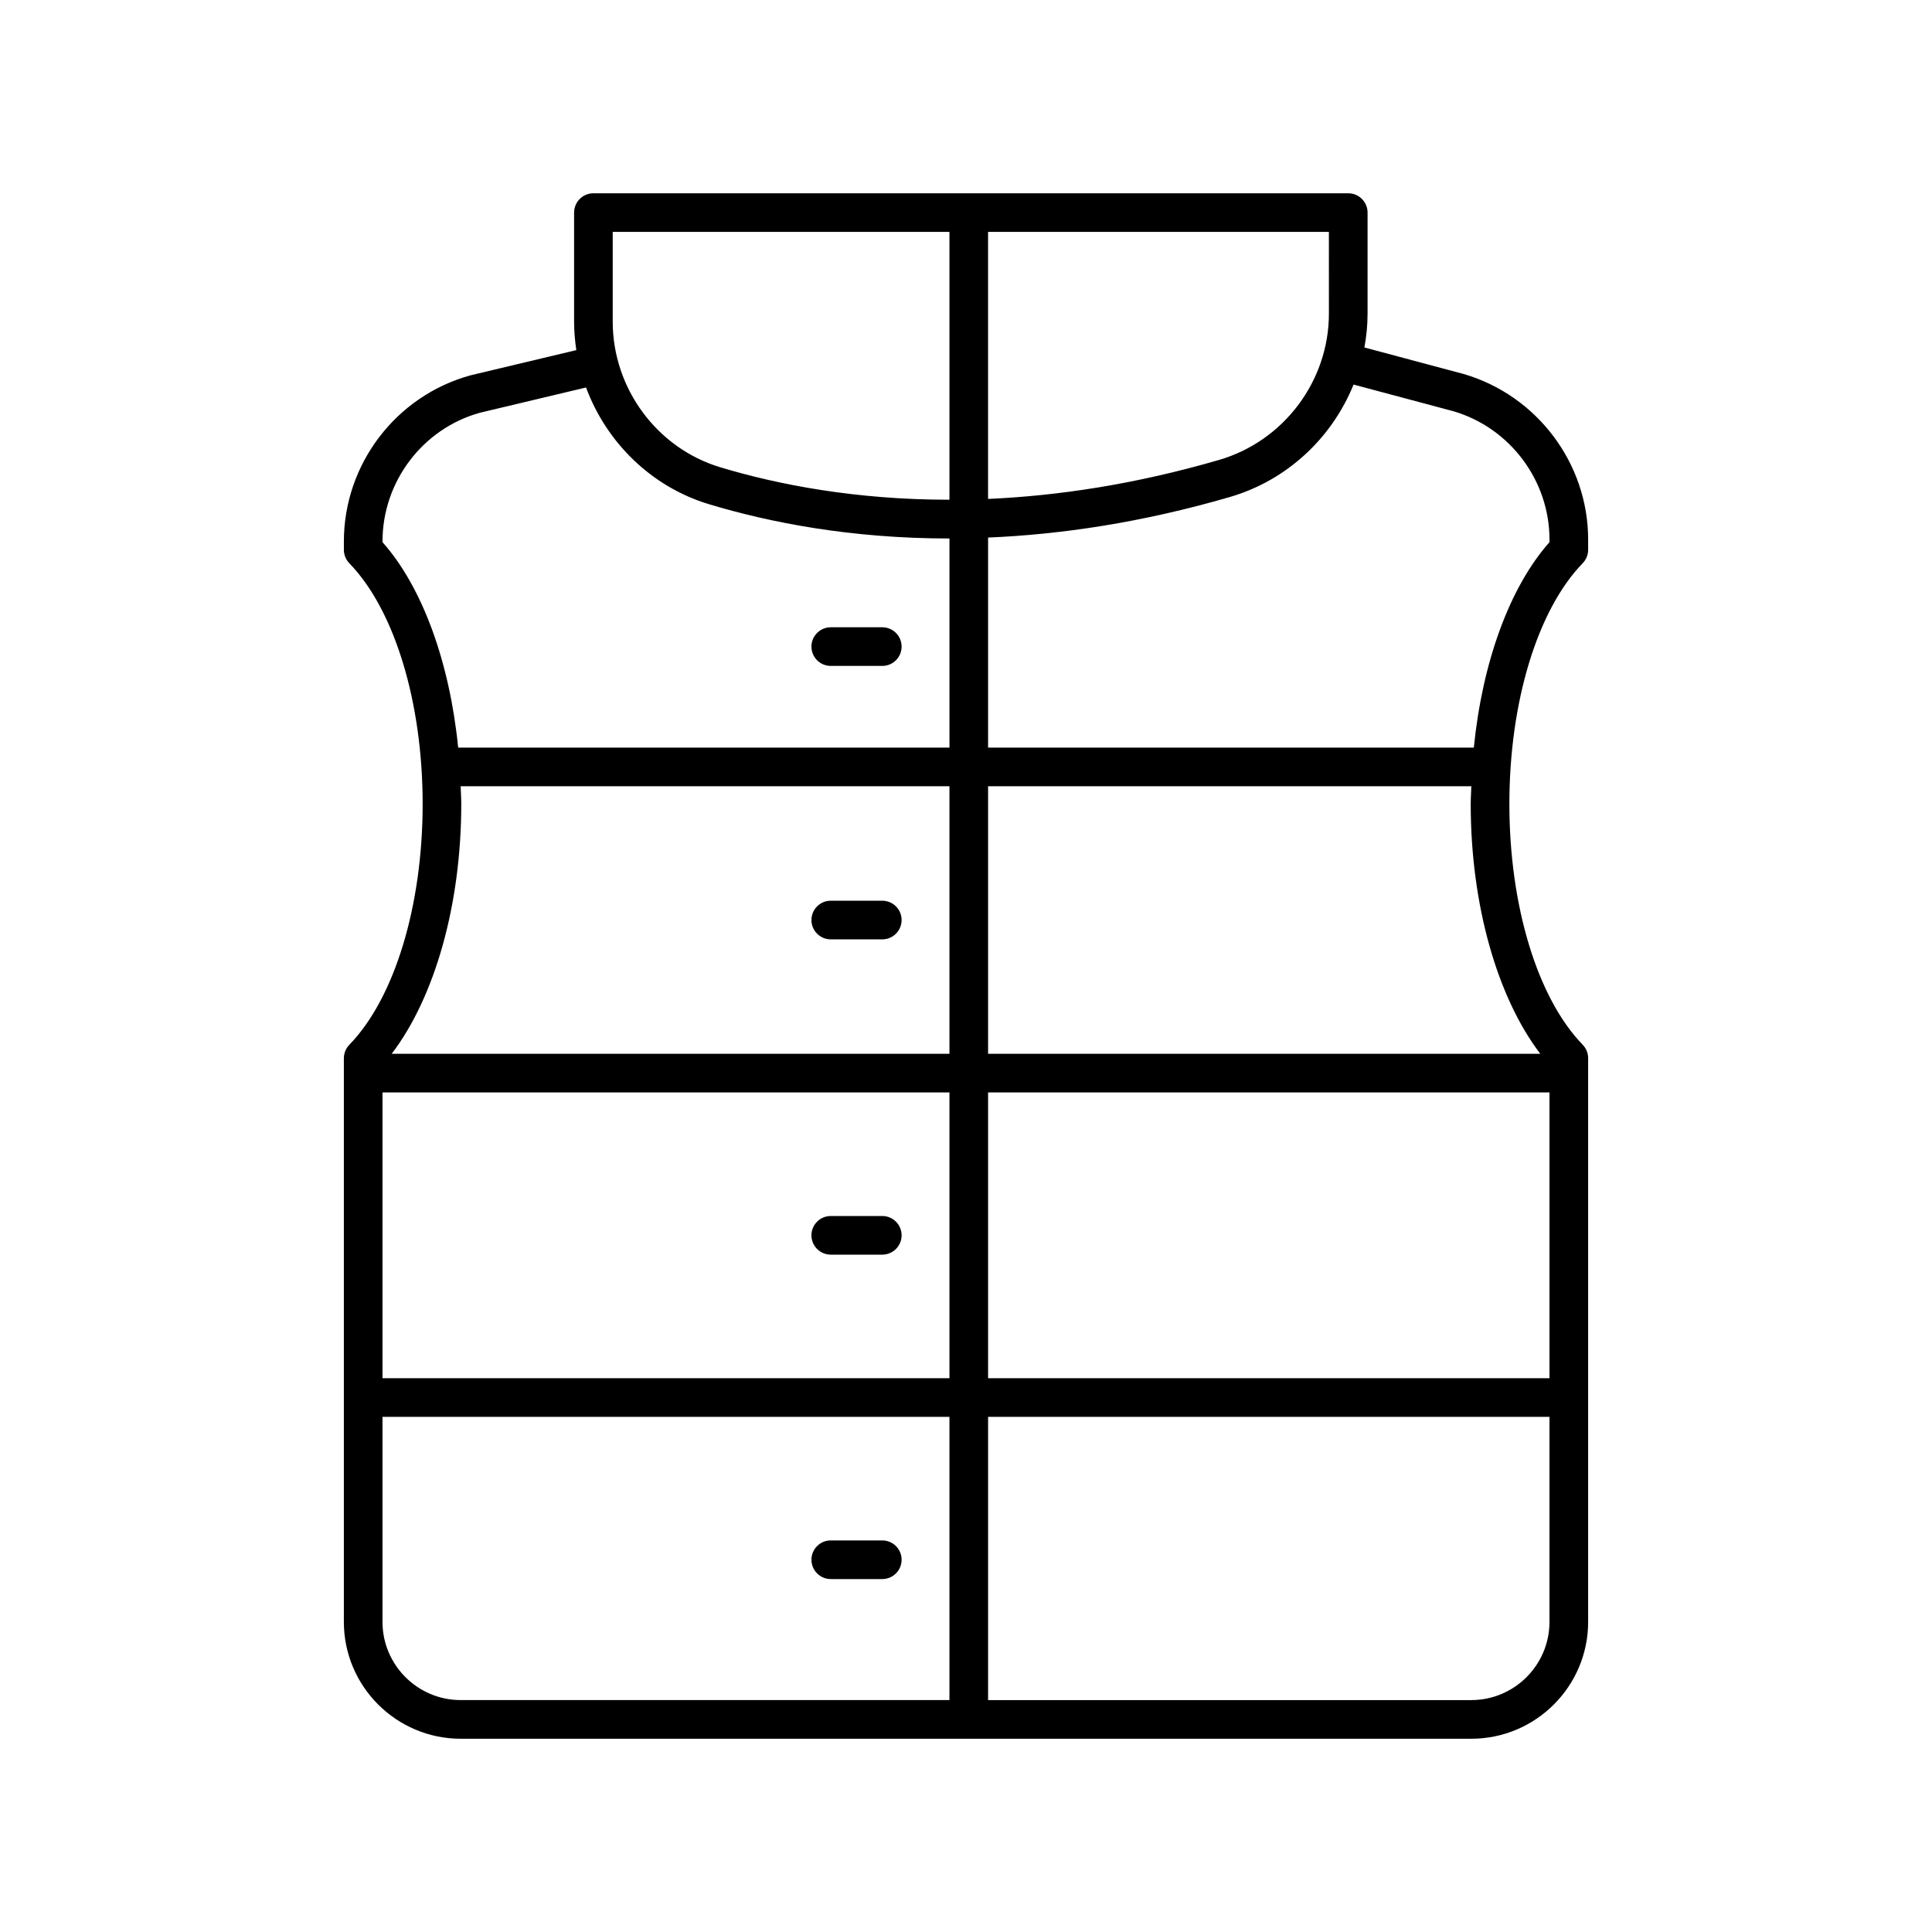 <?xml version="1.0" encoding="UTF-8"?> <svg xmlns="http://www.w3.org/2000/svg" id="Layer_1" viewBox="0 0 100 100"><path d="m43 34.468h2.667c.552 0 1-.448 1-1s-.448-1-1-1h-2.667c-.552 0-1 .448-1 1s.448 1 1 1z"></path><path d="m43 48.621h2.667c.552 0 1-.448 1-1s-.448-1-1-1h-2.667c-.552 0-1 .448-1 1s.448 1 1 1z"></path><path d="m43 64.94h2.667c.552 0 1-.448 1-1s-.448-1-1-1h-2.667c-.552 0-1 .448-1 1s.448 1 1 1z"></path><path d="m45.667 79.732h-2.667c-.552 0-1 .448-1 1s.448 1 1 1h2.667c.552 0 1-.448 1-1s-.448-1-1-1z"></path><path d="m17.798 54.771v29.177c0 3.335 2.713 6.049 6.049 6.049h52.306c3.335 0 6.049-2.713 6.049-6.049v-29.177c0-.26-.102-.51-.283-.697-2.34-2.411-3.794-7.186-3.794-12.461 0-5.275 1.454-10.05 3.795-12.461.181-.187.282-.436.282-.696v-.53c0-3.938-2.64-7.458-6.443-8.568l-5.138-1.372c.105-.572.164-1.157.164-1.752v-5.23c0-.552-.448-1-1-1h-39.07c-.552 0-1 .448-1 1v5.648c0 .497.042.988.116 1.47l-5.474 1.304c-3.861 1.06-6.558 4.597-6.558 8.601v.431c0 .26.102.51.283.697 2.34 2.411 3.794 7.186 3.794 12.461 0 5.276-1.454 10.051-3.794 12.461-.181.187-.283.437-.283.697zm31.345 1.772v14.792h-29.345v-14.792zm31.058 14.792h-29.058v-14.792h29.058zm-60.403 12.612v-10.612h29.345v14.661h-25.296c-2.232 0-4.049-1.816-4.049-4.049zm56.354 4.049h-25.009v-14.661h29.058v10.612c0 2.232-1.816 4.049-4.049 4.049zm3.573-33.453h-28.582v-13.847h25.013c-.009.306-.032.607-.032.917 0 5.202 1.367 10 3.601 12.931zm-4.505-33.26c2.933.856 4.981 3.587 4.981 6.642v.138c-2.073 2.337-3.476 6.231-3.916 10.633h-25.142v-10.872c3.76-.159 7.949-.771 12.514-2.099 2.963-.862 5.289-3.064 6.403-5.82zm-6.436-5.05c0 3.485-2.338 6.599-5.686 7.573-4.365 1.269-8.366 1.86-11.956 2.018v-13.821h17.641zm-37.07-4.23h17.429v13.863c-4.863 0-8.876-.781-11.864-1.681-3.277-.987-5.565-4.085-5.565-7.535zm-11.916 16.061v-.039c0-3.106 2.092-5.85 5.054-6.664l5.482-1.305c1.054 2.846 3.381 5.144 6.369 6.044 3.136.944 7.338 1.772 12.432 1.772.003 0 .006-0.0.009-0v10.824h-25.429c-.44-4.403-1.842-8.297-3.916-10.633zm4.077 13.55c0-.309-.022-.61-.032-.917h25.3v13.847h-28.869c2.234-2.931 3.601-7.729 3.601-12.931z"></path></svg> 